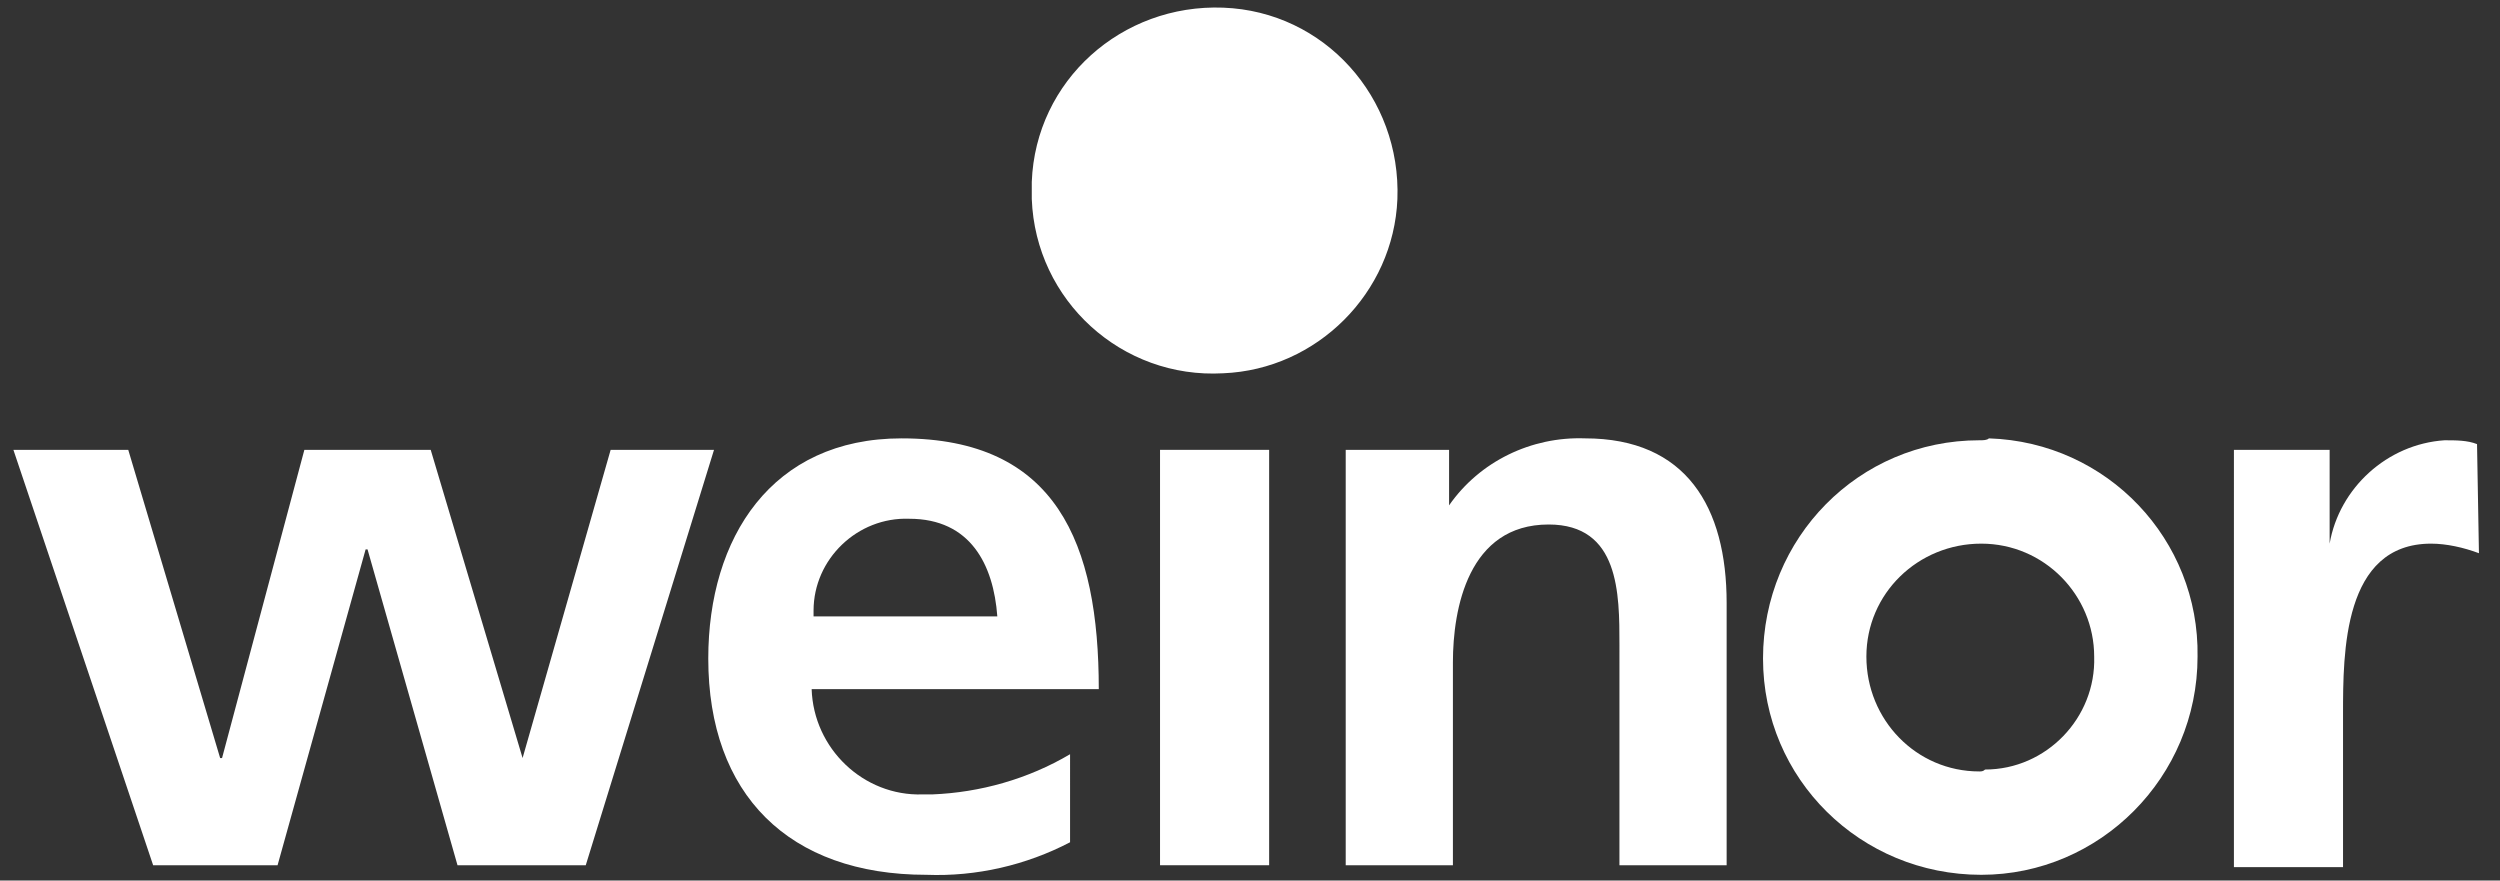 <?xml version="1.0" encoding="utf-8"?>
<!-- Generator: Adobe Illustrator 21.0.2, SVG Export Plug-In . SVG Version: 6.00 Build 0)  -->
<svg version="1.1" id="Ebene_1" xmlns="http://www.w3.org/2000/svg" xmlns:xlink="http://www.w3.org/1999/xlink" x="0px" y="0px"
	 viewBox="0 0 130.6 46" style="enable-background:new 0 0 130.6 46;" xml:space="preserve">
<rect x="0" y="0" width="130.6" height="46" fill="#333333" stroke="none"/>
<style type="text/css">
	.st0{fill:#FFFFFF;}
</style>
<title>Weinor</title>
<g id="weinor">
	<polygon class="st0" points="0.7,23.5 6.7,23.5 11.5,39.6 11.6,39.6 15.9,23.5 22.5,23.5 27.3,39.6 27.3,39.6 31.9,23.5 37.3,23.5 
		30.6,45.2 23.9,45.2 19.2,28.7 19.1,28.7 14.5,45.2 8,45.2 0.7,23.5 	"/>
	<path class="st0" d="M55.9,44c-2.3,1.2-4.9,1.8-7.5,1.7c-7.2,0-11.4-4.2-11.4-11.3c0-6.3,3.3-11.5,10.1-11.5
		c8.1,0,10.3,5.5,10.3,13.1h-15c0.1,3.1,2.7,5.6,5.8,5.5c0.2,0,0.3,0,0.5,0c2.5-0.1,5-0.8,7.2-2.1V44L55.9,44z M52.1,32.2
		c-0.2-2.7-1.4-5.1-4.6-5.1c-2.7-0.1-5,2.1-5,4.8c0,0.1,0,0.2,0,0.3H52.1z"/>
	<polygon class="st0" points="60.6,23.5 66.3,23.5 66.3,45.2 60.6,45.2 60.6,23.5 	"/>
	<path class="st0" d="M70.3,23.5h5.4v2.9l0,0c1.6-2.3,4.3-3.6,7.1-3.5c5.3,0,7.4,3.6,7.4,8.6v13.7h-5.6V33.7c0-2.7,0-6.3-3.7-6.3
		c-4.2,0-5,4.4-5,7.2v10.6h-5.6C70.3,45.2,70.3,23.5,70.3,23.5z"/>
	<path class="st0" d="M129.5,28.9c-0.8-0.3-1.7-0.5-2.5-0.5c-4.6,0-4.6,5.7-4.6,8.9v8h-5.7V23.5h5v4.9l0,0c0.5-2.9,3-5.2,6-5.4
		c0.6,0,1.2,0,1.7,0.2"/>
	<path class="st0" d="M53.9,10.4c0.2,5.3,4.7,9.4,10,9.1c4.9-0.2,8.9-4.2,9.1-9.1c0.2-5.3-3.8-9.8-9.1-10s-9.8,3.8-10,9.1
		C53.9,9.8,53.9,10.1,53.9,10.4z"/>
	<path class="st0" d="M103.4,40.3c-3.3,0-5.9-2.7-5.9-6s2.7-5.9,6-5.9s5.9,2.7,5.9,5.9c0.1,3.2-2.5,5.9-5.7,5.9
		C103.6,40.3,103.5,40.3,103.4,40.3z M103.4,23c-6.3,0-11.3,5.1-11.3,11.4s5.1,11.3,11.4,11.3c6.2,0,11.3-5.1,11.3-11.4
		c0.1-6.1-4.7-11.2-10.9-11.4C103.8,23,103.6,23,103.4,23z"/>
</g>
</svg>
